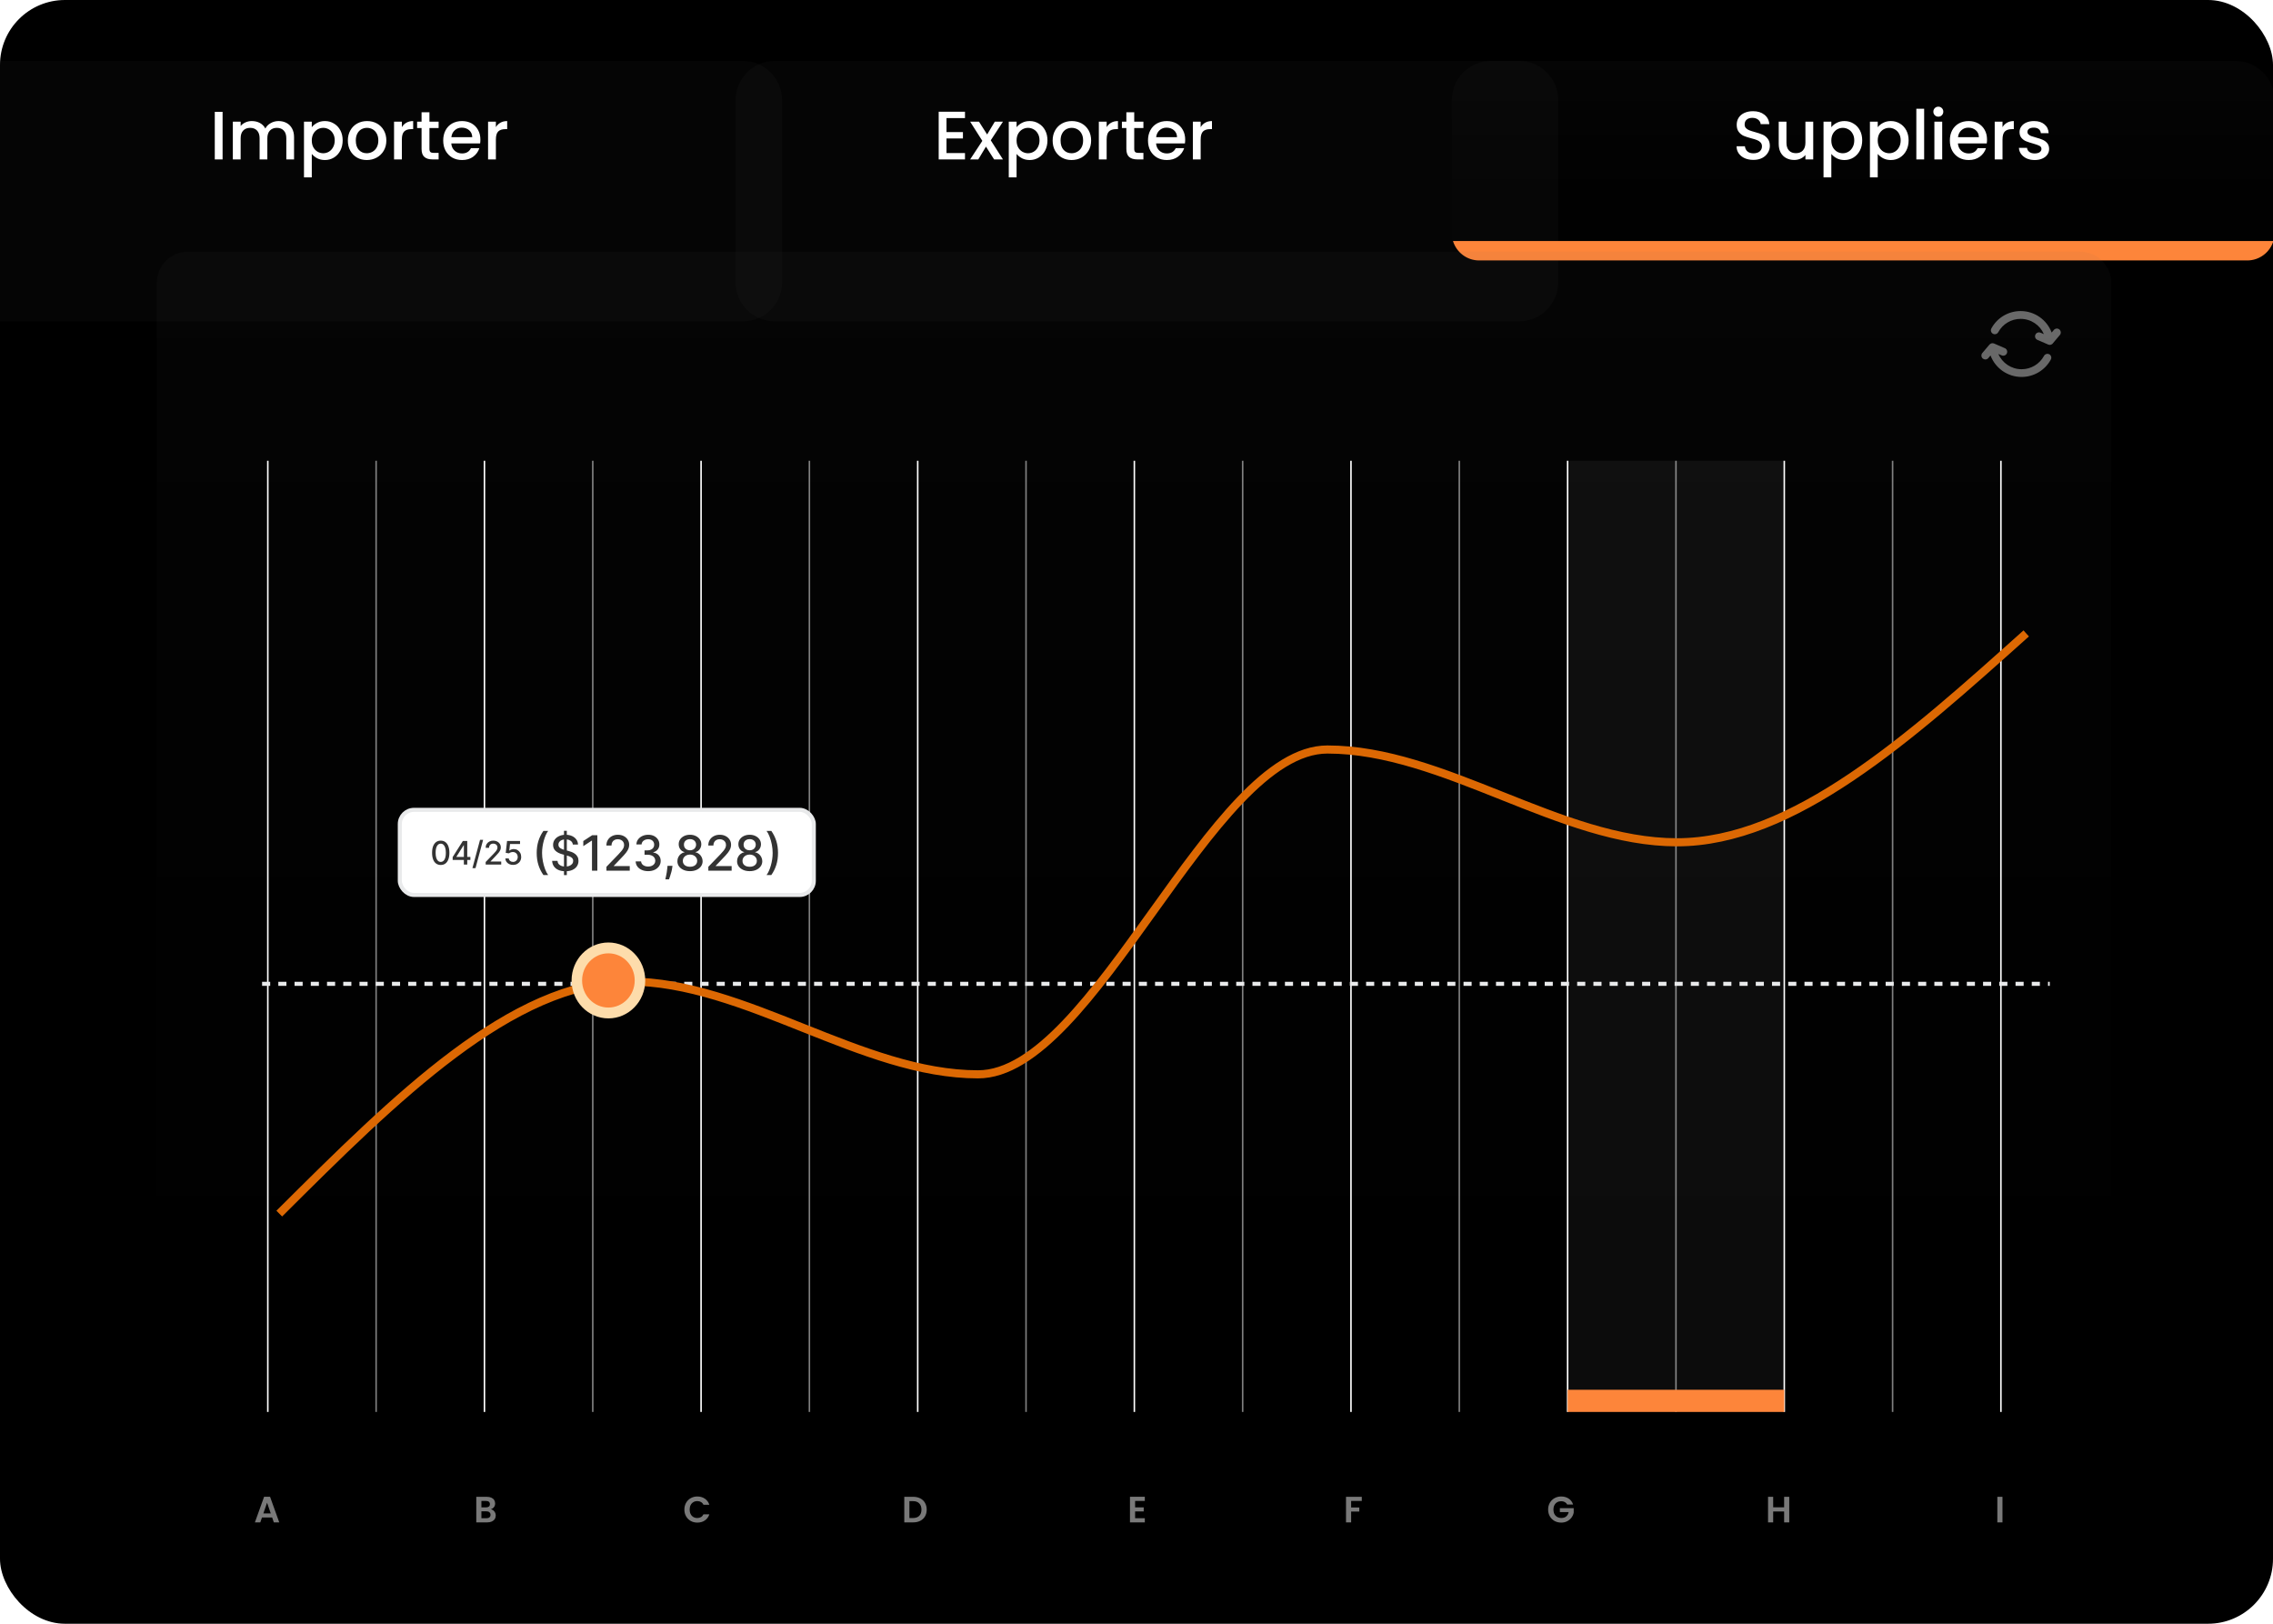 <svg width="560" height="400" viewBox="0 0 560 400" fill="none" xmlns="http://www.w3.org/2000/svg">
<g clip-path="url(#clip0_4600_5483)">
<rect width="560" height="400" rx="16" fill="black"/>
<g style="mix-blend-mode:screen" opacity="0.05" filter="url(#filter0_d_4600_5483)">
<path d="M374.25 0H190.89C185.555 0 181.23 4.325 181.23 9.66V54.5C181.23 59.835 185.555 64.16 190.89 64.16H374.25C379.586 64.16 383.91 59.835 383.91 54.5V9.66C383.91 4.325 379.586 0 374.25 0Z" fill="#666666"/>
</g>
<path d="M233.189 29.097V32.539H237.238V34.108H233.189V37.701H237.744V39.27H231.266V27.529H237.744V29.097H233.189ZM244.094 34.563L247.097 39.27H244.921L242.914 36.115L241.024 39.27H239.017L242.019 34.698L239.017 29.975H241.193L243.2 33.129L245.09 29.975H247.097L244.094 34.563ZM250.455 31.341C250.781 30.914 251.225 30.554 251.788 30.261C252.35 29.969 252.985 29.823 253.694 29.823C254.504 29.823 255.24 30.025 255.904 30.43C256.579 30.824 257.107 31.381 257.49 32.1C257.872 32.82 258.063 33.647 258.063 34.58C258.063 35.514 257.872 36.352 257.49 37.094C257.107 37.825 256.579 38.398 255.904 38.815C255.24 39.219 254.504 39.422 253.694 39.422C252.985 39.422 252.355 39.281 251.804 39C251.253 38.708 250.803 38.348 250.455 37.92V43.69H248.532V29.975H250.455V31.341ZM256.106 34.58C256.106 33.939 255.971 33.388 255.701 32.927C255.443 32.455 255.094 32.1 254.655 31.864C254.228 31.617 253.767 31.493 253.272 31.493C252.788 31.493 252.327 31.617 251.889 31.864C251.461 32.111 251.113 32.471 250.843 32.944C250.584 33.416 250.455 33.973 250.455 34.614C250.455 35.255 250.584 35.817 250.843 36.301C251.113 36.773 251.461 37.133 251.889 37.381C252.327 37.628 252.788 37.752 253.272 37.752C253.767 37.752 254.228 37.628 254.655 37.381C255.094 37.122 255.443 36.751 255.701 36.267C255.971 35.784 256.106 35.221 256.106 34.58ZM263.997 39.422C263.12 39.422 262.327 39.225 261.618 38.831C260.91 38.426 260.353 37.864 259.948 37.144C259.543 36.413 259.341 35.57 259.341 34.614C259.341 33.669 259.549 32.831 259.965 32.1C260.381 31.369 260.949 30.807 261.669 30.413C262.389 30.02 263.193 29.823 264.081 29.823C264.97 29.823 265.774 30.02 266.494 30.413C267.213 30.807 267.781 31.369 268.198 32.1C268.614 32.831 268.822 33.669 268.822 34.614C268.822 35.559 268.608 36.397 268.181 37.127C267.753 37.859 267.168 38.426 266.426 38.831C265.695 39.225 264.885 39.422 263.997 39.422ZM263.997 37.752C264.492 37.752 264.953 37.634 265.38 37.397C265.819 37.161 266.173 36.807 266.443 36.335C266.713 35.862 266.848 35.289 266.848 34.614C266.848 33.939 266.719 33.371 266.46 32.91C266.201 32.438 265.858 32.083 265.431 31.847C265.004 31.611 264.542 31.493 264.048 31.493C263.553 31.493 263.092 31.611 262.664 31.847C262.248 32.083 261.916 32.438 261.669 32.91C261.421 33.371 261.298 33.939 261.298 34.614C261.298 35.615 261.551 36.391 262.057 36.942C262.574 37.482 263.221 37.752 263.997 37.752ZM272.646 31.324C272.927 30.852 273.298 30.486 273.76 30.228C274.232 29.958 274.789 29.823 275.43 29.823V31.814H274.94C274.187 31.814 273.613 32.005 273.22 32.387C272.837 32.769 272.646 33.433 272.646 34.378V39.27H270.723V29.975H272.646V31.324ZM279.441 31.544V36.689C279.441 37.038 279.52 37.291 279.677 37.448C279.846 37.594 280.127 37.667 280.521 37.667H281.702V39.27H280.183C279.317 39.27 278.654 39.068 278.193 38.663C277.732 38.258 277.501 37.6 277.501 36.689V31.544H276.405V29.975H277.501V27.663H279.441V29.975H281.702V31.544H279.441ZM291.994 34.395C291.994 34.743 291.971 35.058 291.926 35.339H284.824C284.88 36.082 285.156 36.678 285.65 37.127C286.145 37.577 286.753 37.802 287.472 37.802C288.507 37.802 289.238 37.369 289.666 36.503H291.741C291.459 37.358 290.948 38.061 290.205 38.612C289.474 39.152 288.563 39.422 287.472 39.422C286.584 39.422 285.785 39.225 285.077 38.831C284.38 38.426 283.829 37.864 283.424 37.144C283.03 36.413 282.833 35.57 282.833 34.614C282.833 33.658 283.024 32.82 283.407 32.1C283.8 31.369 284.346 30.807 285.043 30.413C285.752 30.02 286.561 29.823 287.472 29.823C288.35 29.823 289.131 30.014 289.817 30.396C290.503 30.779 291.038 31.319 291.42 32.016C291.802 32.702 291.994 33.495 291.994 34.395ZM289.986 33.787C289.975 33.079 289.722 32.511 289.227 32.083C288.732 31.656 288.119 31.442 287.388 31.442C286.725 31.442 286.157 31.656 285.684 32.083C285.212 32.499 284.931 33.068 284.841 33.787H289.986ZM295.809 31.324C296.091 30.852 296.462 30.486 296.923 30.228C297.395 29.958 297.952 29.823 298.593 29.823V31.814H298.104C297.35 31.814 296.777 32.005 296.383 32.387C296.001 32.769 295.809 33.433 295.809 34.378V39.27H293.886V29.975H295.809V31.324Z" fill="white"/>
<g style="mix-blend-mode:screen" opacity="0.05" filter="url(#filter1_d_4600_5483)">
<path d="M183.02 0H-0.34C-5.675 0 -10 4.325 -10 9.66V54.5C-10 59.835 -5.675 64.16 -0.34 64.16H183.02C188.355 64.16 192.68 59.835 192.68 54.5V9.66C192.68 4.325 188.355 0 183.02 0Z" fill="#666666"/>
</g>
<path d="M54.839 27.545V39.27H52.916V27.545H54.839ZM68.616 29.823C69.347 29.823 69.999 29.975 70.573 30.278C71.158 30.582 71.613 31.032 71.939 31.628C72.277 32.224 72.446 32.944 72.446 33.787V39.27H70.539V34.074C70.539 33.242 70.331 32.606 69.915 32.168C69.499 31.718 68.931 31.493 68.211 31.493C67.491 31.493 66.918 31.718 66.49 32.168C66.074 32.606 65.866 33.242 65.866 34.074V39.27H63.96V34.074C63.96 33.242 63.752 32.606 63.336 32.168C62.92 31.718 62.352 31.493 61.632 31.493C60.912 31.493 60.339 31.718 59.911 32.168C59.495 32.606 59.287 33.242 59.287 34.074V39.27H57.364V29.975H59.287V31.038C59.602 30.655 60.001 30.357 60.485 30.143C60.968 29.93 61.486 29.823 62.037 29.823C62.779 29.823 63.443 29.98 64.027 30.295C64.612 30.61 65.062 31.066 65.377 31.662C65.658 31.099 66.097 30.655 66.693 30.329C67.289 29.991 67.93 29.823 68.616 29.823ZM76.816 31.341C77.142 30.914 77.586 30.554 78.149 30.261C78.711 29.969 79.347 29.823 80.055 29.823C80.865 29.823 81.601 30.025 82.265 30.43C82.94 30.824 83.468 31.381 83.851 32.1C84.233 32.82 84.424 33.647 84.424 34.58C84.424 35.514 84.233 36.352 83.851 37.094C83.468 37.825 82.94 38.398 82.265 38.815C81.601 39.219 80.865 39.422 80.055 39.422C79.347 39.422 78.717 39.281 78.166 39C77.615 38.708 77.165 38.348 76.816 37.92V43.69H74.893V29.975H76.816V31.341ZM82.467 34.58C82.467 33.939 82.332 33.388 82.062 32.927C81.804 32.455 81.455 32.1 81.017 31.864C80.589 31.617 80.128 31.493 79.633 31.493C79.15 31.493 78.689 31.617 78.25 31.864C77.823 32.111 77.474 32.471 77.204 32.944C76.945 33.416 76.816 33.973 76.816 34.614C76.816 35.255 76.945 35.817 77.204 36.301C77.474 36.773 77.823 37.133 78.25 37.381C78.689 37.628 79.15 37.752 79.633 37.752C80.128 37.752 80.589 37.628 81.017 37.381C81.455 37.122 81.804 36.751 82.062 36.267C82.332 35.784 82.467 35.221 82.467 34.58ZM90.358 39.422C89.481 39.422 88.688 39.225 87.979 38.831C87.271 38.426 86.714 37.864 86.309 37.144C85.904 36.413 85.702 35.57 85.702 34.614C85.702 33.669 85.91 32.831 86.326 32.1C86.742 31.369 87.31 30.807 88.03 30.413C88.75 30.02 89.554 29.823 90.442 29.823C91.331 29.823 92.135 30.02 92.855 30.413C93.575 30.807 94.143 31.369 94.559 32.1C94.975 32.831 95.183 33.669 95.183 34.614C95.183 35.559 94.969 36.397 94.542 37.127C94.115 37.859 93.53 38.426 92.787 38.831C92.056 39.225 91.247 39.422 90.358 39.422ZM90.358 37.752C90.853 37.752 91.314 37.634 91.741 37.397C92.18 37.161 92.534 36.807 92.804 36.335C93.074 35.862 93.209 35.289 93.209 34.614C93.209 33.939 93.08 33.371 92.821 32.91C92.562 32.438 92.219 32.083 91.792 31.847C91.365 31.611 90.903 31.493 90.409 31.493C89.914 31.493 89.453 31.611 89.025 31.847C88.609 32.083 88.277 32.438 88.03 32.91C87.783 33.371 87.659 33.939 87.659 34.614C87.659 35.615 87.912 36.391 88.418 36.942C88.935 37.482 89.582 37.752 90.358 37.752ZM99.007 31.324C99.288 30.852 99.66 30.486 100.121 30.228C100.593 29.958 101.15 29.823 101.791 29.823V31.814H101.302C100.548 31.814 99.975 32.005 99.581 32.387C99.198 32.769 99.007 33.433 99.007 34.378V39.27H97.084V29.975H99.007V31.324ZM105.802 31.544V36.689C105.802 37.038 105.881 37.291 106.038 37.448C106.207 37.594 106.488 37.667 106.882 37.667H108.063V39.27H106.545C105.679 39.27 105.015 39.068 104.554 38.663C104.093 38.258 103.862 37.6 103.862 36.689V31.544H102.766V29.975H103.862V27.663H105.802V29.975H108.063V31.544H105.802ZM118.355 34.395C118.355 34.743 118.332 35.058 118.287 35.339H111.185C111.241 36.082 111.517 36.678 112.012 37.127C112.507 37.577 113.114 37.802 113.834 37.802C114.868 37.802 115.599 37.369 116.027 36.503H118.102C117.821 37.358 117.309 38.061 116.567 38.612C115.836 39.152 114.925 39.422 113.834 39.422C112.945 39.422 112.147 39.225 111.438 38.831C110.741 38.426 110.19 37.864 109.785 37.144C109.391 36.413 109.194 35.57 109.194 34.614C109.194 33.658 109.386 32.82 109.768 32.1C110.162 31.369 110.707 30.807 111.404 30.413C112.113 30.02 112.923 29.823 113.834 29.823C114.711 29.823 115.492 30.014 116.179 30.396C116.865 30.779 117.399 31.319 117.781 32.016C118.164 32.702 118.355 33.495 118.355 34.395ZM116.347 33.787C116.336 33.079 116.083 32.511 115.588 32.083C115.093 31.656 114.48 31.442 113.749 31.442C113.086 31.442 112.518 31.656 112.045 32.083C111.573 32.499 111.292 33.068 111.202 33.787H116.347ZM122.171 31.324C122.452 30.852 122.823 30.486 123.284 30.228C123.756 29.958 124.313 29.823 124.954 29.823V31.814H124.465C123.711 31.814 123.138 32.005 122.744 32.387C122.362 32.769 122.171 33.433 122.171 34.378V39.27H120.247V29.975H122.171V31.324Z" fill="white"/>
<g style="mix-blend-mode:screen" opacity="0.05" filter="url(#filter2_d_4600_5483)">
<path d="M550.71 0H367.35C362.015 0 357.69 4.325 357.69 9.66V54.5C357.69 59.835 362.015 64.16 367.35 64.16H550.71C556.046 64.16 560.37 59.835 560.37 54.5V9.66C560.37 4.325 556.046 0 550.71 0Z" fill="url(#paint0_linear_4600_5483)" style="mix-blend-mode:screen"/>
</g>
<path d="M431.989 39.388C431.202 39.388 430.493 39.253 429.863 38.983C429.233 38.702 428.739 38.308 428.379 37.802C428.019 37.296 427.839 36.706 427.839 36.031H429.897C429.942 36.537 430.139 36.953 430.487 37.279C430.847 37.605 431.348 37.769 431.989 37.769C432.652 37.769 433.17 37.611 433.541 37.296C433.912 36.97 434.098 36.554 434.098 36.048C434.098 35.654 433.979 35.334 433.743 35.086C433.518 34.839 433.232 34.648 432.883 34.513C432.546 34.378 432.073 34.231 431.466 34.074C430.701 33.872 430.077 33.669 429.593 33.467C429.121 33.253 428.716 32.927 428.379 32.488C428.041 32.05 427.873 31.465 427.873 30.734C427.873 30.059 428.041 29.468 428.379 28.962C428.716 28.456 429.188 28.068 429.796 27.798C430.403 27.529 431.106 27.393 431.904 27.393C433.04 27.393 433.968 27.68 434.688 28.254C435.419 28.816 435.824 29.592 435.903 30.582H433.777C433.743 30.155 433.541 29.789 433.17 29.485C432.799 29.182 432.309 29.03 431.702 29.03C431.151 29.03 430.701 29.171 430.352 29.452C430.004 29.733 429.829 30.138 429.829 30.666C429.829 31.026 429.936 31.324 430.15 31.56C430.375 31.785 430.656 31.965 430.994 32.1C431.331 32.235 431.792 32.381 432.377 32.539C433.153 32.753 433.783 32.966 434.266 33.18C434.761 33.394 435.177 33.725 435.515 34.175C435.863 34.614 436.038 35.204 436.038 35.947C436.038 36.543 435.875 37.105 435.548 37.634C435.233 38.162 434.767 38.59 434.148 38.916C433.541 39.231 432.821 39.388 431.989 39.388ZM446.725 29.975V39.27H444.802V38.173C444.498 38.556 444.099 38.859 443.604 39.084C443.12 39.298 442.603 39.405 442.052 39.405C441.321 39.405 440.663 39.253 440.078 38.95C439.505 38.646 439.049 38.196 438.712 37.6C438.386 37.004 438.223 36.284 438.223 35.441V29.975H440.129V35.154C440.129 35.986 440.337 36.627 440.753 37.077C441.169 37.516 441.737 37.735 442.457 37.735C443.177 37.735 443.745 37.516 444.161 37.077C444.588 36.627 444.802 35.986 444.802 35.154V29.975H446.725ZM451.186 31.341C451.512 30.914 451.956 30.554 452.518 30.261C453.081 29.969 453.716 29.823 454.425 29.823C455.235 29.823 455.971 30.025 456.635 30.43C457.31 30.824 457.838 31.381 458.22 32.1C458.603 32.82 458.794 33.647 458.794 34.58C458.794 35.514 458.603 36.352 458.22 37.094C457.838 37.825 457.31 38.398 456.635 38.815C455.971 39.219 455.235 39.422 454.425 39.422C453.716 39.422 453.086 39.281 452.535 39C451.984 38.708 451.534 38.348 451.186 37.92V43.69H449.263V29.975H451.186V31.341ZM456.837 34.58C456.837 33.939 456.702 33.388 456.432 32.927C456.174 32.455 455.825 32.1 455.386 31.864C454.959 31.617 454.498 31.493 454.003 31.493C453.519 31.493 453.058 31.617 452.62 31.864C452.192 32.111 451.844 32.471 451.574 32.944C451.315 33.416 451.186 33.973 451.186 34.614C451.186 35.255 451.315 35.817 451.574 36.301C451.844 36.773 452.192 37.133 452.62 37.381C453.058 37.628 453.519 37.752 454.003 37.752C454.498 37.752 454.959 37.628 455.386 37.381C455.825 37.122 456.174 36.751 456.432 36.267C456.702 35.784 456.837 35.221 456.837 34.58ZM462.619 31.341C462.945 30.914 463.389 30.554 463.952 30.261C464.514 29.969 465.15 29.823 465.858 29.823C466.668 29.823 467.405 30.025 468.068 30.43C468.743 30.824 469.271 31.381 469.654 32.1C470.036 32.82 470.227 33.647 470.227 34.58C470.227 35.514 470.036 36.352 469.654 37.094C469.271 37.825 468.743 38.398 468.068 38.815C467.405 39.219 466.668 39.422 465.858 39.422C465.15 39.422 464.52 39.281 463.969 39C463.418 38.708 462.968 38.348 462.619 37.92V43.69H460.696V29.975H462.619V31.341ZM468.271 34.58C468.271 33.939 468.136 33.388 467.866 32.927C467.607 32.455 467.258 32.1 466.82 31.864C466.392 31.617 465.931 31.493 465.436 31.493C464.953 31.493 464.492 31.617 464.053 31.864C463.626 32.111 463.277 32.471 463.007 32.944C462.748 33.416 462.619 33.973 462.619 34.614C462.619 35.255 462.748 35.817 463.007 36.301C463.277 36.773 463.626 37.133 464.053 37.381C464.492 37.628 464.953 37.752 465.436 37.752C465.931 37.752 466.392 37.628 466.82 37.381C467.258 37.122 467.607 36.751 467.866 36.267C468.136 35.784 468.271 35.221 468.271 34.58ZM474.052 26.786V39.27H472.129V26.786H474.052ZM477.556 28.743C477.207 28.743 476.915 28.625 476.679 28.389C476.442 28.153 476.324 27.86 476.324 27.512C476.324 27.163 476.442 26.871 476.679 26.634C476.915 26.398 477.207 26.28 477.556 26.28C477.893 26.28 478.18 26.398 478.416 26.634C478.652 26.871 478.771 27.163 478.771 27.512C478.771 27.86 478.652 28.153 478.416 28.389C478.18 28.625 477.893 28.743 477.556 28.743ZM478.501 29.975V39.27H476.577V29.975H478.501ZM489.545 34.395C489.545 34.743 489.522 35.058 489.477 35.339H482.375C482.431 36.082 482.707 36.678 483.202 37.127C483.697 37.577 484.304 37.802 485.024 37.802C486.058 37.802 486.789 37.369 487.217 36.503H489.292C489.011 37.358 488.499 38.061 487.757 38.612C487.026 39.152 486.115 39.422 485.024 39.422C484.135 39.422 483.337 39.225 482.628 38.831C481.931 38.426 481.38 37.864 480.975 37.144C480.581 36.413 480.385 35.57 480.385 34.614C480.385 33.658 480.576 32.82 480.958 32.1C481.352 31.369 481.897 30.807 482.594 30.413C483.303 30.02 484.113 29.823 485.024 29.823C485.901 29.823 486.683 30.014 487.369 30.396C488.055 30.779 488.589 31.319 488.971 32.016C489.354 32.702 489.545 33.495 489.545 34.395ZM487.537 33.787C487.526 33.079 487.273 32.511 486.778 32.083C486.283 31.656 485.67 31.442 484.939 31.442C484.276 31.442 483.708 31.656 483.236 32.083C482.763 32.499 482.482 33.068 482.392 33.787H487.537ZM493.361 31.324C493.642 30.852 494.013 30.486 494.474 30.228C494.946 29.958 495.503 29.823 496.144 29.823V31.814H495.655C494.902 31.814 494.328 32.005 493.934 32.387C493.552 32.769 493.361 33.433 493.361 34.378V39.27H491.438V29.975H493.361V31.324ZM501.286 39.422C500.555 39.422 499.897 39.292 499.312 39.034C498.739 38.764 498.283 38.404 497.946 37.954C497.608 37.493 497.428 36.981 497.406 36.419H499.397C499.43 36.813 499.616 37.144 499.953 37.414C500.302 37.673 500.735 37.802 501.252 37.802C501.792 37.802 502.208 37.701 502.501 37.499C502.804 37.285 502.956 37.015 502.956 36.689C502.956 36.34 502.787 36.082 502.45 35.913C502.124 35.744 501.601 35.559 500.881 35.356C500.184 35.165 499.616 34.979 499.177 34.8C498.739 34.62 498.356 34.344 498.03 33.973C497.715 33.602 497.558 33.112 497.558 32.505C497.558 32.01 497.704 31.56 497.996 31.155C498.289 30.739 498.705 30.413 499.245 30.177C499.796 29.941 500.426 29.823 501.134 29.823C502.191 29.823 503.041 30.093 503.682 30.633C504.334 31.161 504.683 31.887 504.728 32.809H502.804C502.771 32.393 502.602 32.061 502.298 31.814C501.995 31.566 501.584 31.442 501.067 31.442C500.561 31.442 500.173 31.538 499.903 31.729C499.633 31.92 499.498 32.173 499.498 32.488C499.498 32.736 499.588 32.944 499.768 33.112C499.948 33.281 500.167 33.416 500.426 33.517C500.684 33.607 501.067 33.725 501.573 33.872C502.248 34.052 502.799 34.237 503.226 34.428C503.665 34.608 504.041 34.878 504.356 35.238C504.671 35.598 504.834 36.076 504.846 36.672C504.846 37.201 504.699 37.673 504.407 38.089C504.115 38.505 503.698 38.831 503.159 39.068C502.63 39.304 502.006 39.422 501.286 39.422Z" fill="white"/>
<path d="M560.101 59.37C559.261 62.14 556.691 64.16 553.651 64.16H364.421C361.381 64.16 358.811 62.14 357.971 59.37H560.101Z" fill="#FD853A"/>
<g opacity="0.5">
<path d="M67.05 373.831H64.541L64.126 375.031H62.8L65.065 368.724H66.536L68.8 375.031H67.465L67.05 373.831ZM66.707 372.82L65.796 370.185L64.884 372.82H66.707Z" fill="white"/>
<path d="M120.916 371.8C121.27 371.867 121.562 372.044 121.791 372.333C122.019 372.622 122.134 372.952 122.134 373.325C122.134 373.662 122.049 373.96 121.881 374.219C121.719 374.471 121.481 374.67 121.168 374.814C120.855 374.959 120.485 375.031 120.058 375.031H117.342V368.733H119.941C120.368 368.733 120.735 368.802 121.042 368.94C121.355 369.078 121.589 369.271 121.746 369.518C121.908 369.764 121.989 370.044 121.989 370.357C121.989 370.724 121.89 371.03 121.692 371.277C121.499 371.524 121.24 371.698 120.916 371.8ZM118.606 371.331H119.761C120.061 371.331 120.293 371.265 120.455 371.133C120.618 370.994 120.699 370.799 120.699 370.546C120.699 370.294 120.618 370.098 120.455 369.96C120.293 369.821 120.061 369.752 119.761 369.752H118.606V371.331ZM119.878 374.002C120.185 374.002 120.422 373.93 120.591 373.786C120.765 373.641 120.852 373.437 120.852 373.172C120.852 372.901 120.762 372.691 120.582 372.54C120.401 372.384 120.158 372.306 119.851 372.306H118.606V374.002H119.878Z" fill="white"/>
<path d="M168.612 371.873C168.612 371.253 168.75 370.7 169.027 370.212C169.31 369.719 169.691 369.337 170.173 369.066C170.66 368.79 171.204 368.651 171.806 368.651C172.51 368.651 173.126 368.832 173.656 369.193C174.185 369.554 174.555 370.053 174.766 370.691H173.313C173.168 370.39 172.964 370.164 172.699 370.014C172.441 369.863 172.14 369.788 171.797 369.788C171.43 369.788 171.102 369.875 170.813 370.05C170.531 370.218 170.308 370.459 170.146 370.772C169.989 371.085 169.911 371.452 169.911 371.873C169.911 372.288 169.989 372.655 170.146 372.973C170.308 373.286 170.531 373.53 170.813 373.704C171.102 373.873 171.43 373.957 171.797 373.957C172.14 373.957 172.441 373.882 172.699 373.731C172.964 373.575 173.168 373.346 173.313 373.046H174.766C174.555 373.689 174.185 374.192 173.656 374.553C173.132 374.907 172.516 375.085 171.806 375.085C171.204 375.085 170.66 374.95 170.173 374.679C169.691 374.402 169.31 374.02 169.027 373.533C168.75 373.046 168.612 372.492 168.612 371.873Z" fill="white"/>
<path d="M224.989 368.733C225.651 368.733 226.232 368.862 226.731 369.121C227.236 369.379 227.624 369.749 227.895 370.23C228.172 370.706 228.31 371.259 228.31 371.891C228.31 372.522 228.172 373.076 227.895 373.551C227.624 374.02 227.236 374.384 226.731 374.643C226.232 374.901 225.651 375.031 224.989 375.031H222.788V368.733H224.989ZM224.944 373.957C225.606 373.957 226.117 373.777 226.478 373.416C226.839 373.055 227.02 372.546 227.02 371.891C227.02 371.235 226.839 370.724 226.478 370.357C226.117 369.984 225.606 369.797 224.944 369.797H224.051V373.957H224.944Z" fill="white"/>
<path d="M279.656 369.752V371.331H281.777V372.333H279.656V374.002H282.048V375.031H278.393V368.724H282.048V369.752H279.656Z" fill="white"/>
<path d="M335.505 368.733V369.752H332.879V371.367H334.891V372.369H332.879V375.031H331.616V368.733H335.505Z" fill="white"/>
<path d="M386.109 370.627C385.965 370.363 385.767 370.161 385.514 370.023C385.261 369.884 384.967 369.815 384.63 369.815C384.257 369.815 383.926 369.9 383.637 370.068C383.348 370.236 383.123 370.477 382.96 370.79C382.798 371.103 382.717 371.464 382.717 371.873C382.717 372.294 382.798 372.661 382.96 372.973C383.129 373.286 383.36 373.527 383.655 373.695C383.95 373.864 384.293 373.948 384.684 373.948C385.165 373.948 385.559 373.822 385.866 373.569C386.173 373.31 386.374 372.952 386.47 372.495H384.305V371.53H387.716V372.631C387.631 373.07 387.451 373.476 387.174 373.849C386.898 374.222 386.54 374.522 386.1 374.751C385.667 374.974 385.18 375.085 384.639 375.085C384.031 375.085 383.481 374.95 382.987 374.679C382.5 374.402 382.115 374.02 381.832 373.533C381.556 373.046 381.417 372.492 381.417 371.873C381.417 371.253 381.556 370.7 381.832 370.212C382.115 369.719 382.5 369.337 382.987 369.066C383.481 368.79 384.028 368.651 384.63 368.651C385.339 368.651 385.956 368.826 386.479 369.175C387.003 369.518 387.364 370.002 387.562 370.627H386.109Z" fill="white"/>
<path d="M440.818 368.733V375.031H439.555V372.351H436.857V375.031H435.593V368.733H436.857V371.322H439.555V368.733H440.818Z" fill="white"/>
<path d="M493.35 368.733V375.031H492.086V368.733H493.35Z" fill="white"/>
</g>
<path style="mix-blend-mode:screen" opacity="0.05" d="M520.15 69.67V381.762C520.15 386.003 516.714 389.431 512.481 389.431H46.302C42.068 389.431 38.632 386.003 38.632 381.762V69.67C38.632 65.436 42.068 62 46.302 62H512.481C516.714 62 520.15 65.436 520.15 69.67Z" fill="url(#paint1_linear_4600_5483)"/>
<path d="M65.98 347.834V113.515" stroke="url(#paint2_linear_4600_5483)" stroke-width="0.376" stroke-miterlimit="10"/>
<path opacity="0.5" d="M92.666 347.834V113.515" stroke="url(#paint3_linear_4600_5483)" stroke-width="0.376" stroke-miterlimit="10"/>
<path opacity="0.5" d="M146.038 347.834V113.515" stroke="url(#paint4_linear_4600_5483)" stroke-width="0.376" stroke-miterlimit="10"/>
<path opacity="0.5" d="M199.411 347.834V113.515" stroke="url(#paint5_linear_4600_5483)" stroke-width="0.376" stroke-miterlimit="10"/>
<path opacity="0.5" d="M252.783 347.834V113.515" stroke="url(#paint6_linear_4600_5483)" stroke-width="0.376" stroke-miterlimit="10"/>
<path opacity="0.5" d="M306.156 347.834V113.515" stroke="url(#paint7_linear_4600_5483)" stroke-width="0.376" stroke-miterlimit="10"/>
<path opacity="0.5" d="M359.528 347.834V113.515" stroke="url(#paint8_linear_4600_5483)" stroke-width="0.376" stroke-miterlimit="10"/>
<path opacity="0.5" d="M412.909 347.834V113.515" stroke="url(#paint9_linear_4600_5483)" stroke-width="0.376" stroke-miterlimit="10"/>
<path opacity="0.5" d="M466.281 347.834V113.515" stroke="url(#paint10_linear_4600_5483)" stroke-width="0.376" stroke-miterlimit="10"/>
<path d="M119.353 347.834V113.515" stroke="url(#paint11_linear_4600_5483)" stroke-width="0.376" stroke-miterlimit="10"/>
<path d="M172.725 347.834V113.515" stroke="url(#paint12_linear_4600_5483)" stroke-width="0.376" stroke-miterlimit="10"/>
<path d="M226.098 347.834V113.515" stroke="url(#paint13_linear_4600_5483)" stroke-width="0.376" stroke-miterlimit="10"/>
<path d="M279.47 347.834V113.515" stroke="url(#paint14_linear_4600_5483)" stroke-width="0.376" stroke-miterlimit="10"/>
<path d="M332.843 347.834V113.515" stroke="url(#paint15_linear_4600_5483)" stroke-width="0.376" stroke-miterlimit="10"/>
<path d="M386.215 347.834V113.515" stroke="url(#paint16_linear_4600_5483)" stroke-width="0.376" stroke-miterlimit="10"/>
<path d="M439.596 347.834V113.515" stroke="url(#paint17_linear_4600_5483)" stroke-width="0.376" stroke-miterlimit="10"/>
<path d="M492.968 347.834V113.515" stroke="url(#paint18_linear_4600_5483)" stroke-width="0.376" stroke-miterlimit="10"/>
<path opacity="0.05" d="M439.587 113.515H386.215V347.834H439.587V113.515Z" fill="white"/>
<g clip-path="url(#clip1_4600_5483)">
<line x1="56.567" y1="242.361" x2="505.048" y2="242.361" stroke="#E9EAEB" stroke-dasharray="2 2"/>
<path d="M68.801 298.964C97.494 270.4 126.188 241.8 154.881 241.8C183.573 241.8 212.267 264.658 240.96 264.658C269.653 264.658 298.347 184.636 327.04 184.636C355.733 184.636 384.427 207.495 413.12 207.495C441.813 207.495 470.507 181.748 499.2 156.037" stroke="#DC6803" stroke-width="2"/>
<ellipse cx="149.894" cy="241.526" rx="9.073" ry="9.35" fill="#FDDCAB"/>
<ellipse cx="149.893" cy="241.526" rx="6.481" ry="6.679" fill="#FD853A"/>
<rect x="98.5" y="199.5" width="102" height="20.97" rx="3.5" fill="white"/>
<rect x="98.5" y="199.5" width="102" height="20.97" rx="3.5" stroke="#E9EAEB"/>
<path d="M108.585 213.081C108.136 213.08 107.753 212.961 107.435 212.726C107.116 212.491 106.873 212.15 106.705 211.701C106.536 211.252 106.452 210.711 106.452 210.079C106.452 209.448 106.536 208.909 106.705 208.462C106.875 208.015 107.119 207.674 107.438 207.439C107.758 207.205 108.14 207.087 108.585 207.087C109.03 207.087 109.412 207.206 109.73 207.442C110.048 207.677 110.292 208.018 110.46 208.465C110.631 208.91 110.716 209.448 110.716 210.079C110.716 210.713 110.632 211.255 110.463 211.704C110.295 212.151 110.051 212.492 109.733 212.729C109.415 212.964 109.032 213.081 108.585 213.081ZM108.585 212.323C108.979 212.323 109.287 212.131 109.509 211.746C109.732 211.362 109.844 210.806 109.844 210.079C109.844 209.596 109.793 209.188 109.69 208.854C109.59 208.519 109.445 208.265 109.256 208.093C109.068 207.919 108.845 207.831 108.585 207.831C108.193 207.831 107.885 208.025 107.662 208.411C107.438 208.797 107.326 209.353 107.324 210.079C107.324 210.563 107.374 210.973 107.474 211.309C107.577 211.642 107.722 211.895 107.909 212.067C108.097 212.238 108.322 212.323 108.585 212.323ZM111.522 211.848V211.138L114.036 207.167H114.595V208.212H114.24L112.442 211.059V211.104H115.888V211.848H111.522ZM114.28 212.985V211.633L114.286 211.309V207.167H115.118V212.985H114.28ZM119.025 206.894L117.15 213.86H116.392L118.267 206.894H119.025ZM119.656 212.985V212.348L121.624 210.309C121.835 210.087 122.008 209.893 122.144 209.726C122.282 209.558 122.386 209.398 122.454 209.246C122.522 209.095 122.556 208.934 122.556 208.763C122.556 208.57 122.511 208.403 122.42 208.263C122.329 208.121 122.205 208.012 122.048 207.937C121.89 207.859 121.713 207.82 121.516 207.82C121.308 207.82 121.126 207.863 120.971 207.948C120.816 208.033 120.696 208.153 120.613 208.309C120.53 208.464 120.488 208.646 120.488 208.854H119.65C119.65 208.5 119.731 208.19 119.894 207.925C120.057 207.66 120.281 207.455 120.565 207.309C120.849 207.161 121.172 207.087 121.533 207.087C121.899 207.087 122.221 207.16 122.499 207.306C122.78 207.45 122.998 207.647 123.156 207.897C123.313 208.145 123.391 208.425 123.391 208.738C123.391 208.954 123.351 209.165 123.269 209.371C123.19 209.578 123.05 209.808 122.852 210.062C122.653 210.313 122.376 210.619 122.022 210.979L120.866 212.189V212.232H123.485V212.985H119.656ZM126.402 213.064C126.046 213.064 125.726 212.996 125.442 212.86C125.16 212.722 124.934 212.532 124.766 212.292C124.597 212.051 124.507 211.777 124.496 211.468H125.348C125.369 211.718 125.48 211.923 125.681 212.084C125.881 212.245 126.122 212.326 126.402 212.326C126.626 212.326 126.824 212.275 126.996 212.172C127.17 212.068 127.307 211.925 127.405 211.743C127.506 211.562 127.556 211.354 127.556 211.121C127.556 210.884 127.505 210.673 127.402 210.488C127.3 210.302 127.159 210.156 126.979 210.05C126.801 209.944 126.596 209.89 126.365 209.888C126.189 209.888 126.012 209.919 125.834 209.979C125.656 210.04 125.512 210.119 125.402 210.218L124.598 210.098L124.925 207.167H128.124V207.92H125.655L125.47 209.547H125.505C125.618 209.438 125.769 209.346 125.956 209.272C126.146 209.198 126.348 209.161 126.564 209.161C126.918 209.161 127.234 209.245 127.51 209.414C127.789 209.582 128.007 209.813 128.167 210.104C128.327 210.394 128.407 210.727 128.405 211.104C128.407 211.481 128.322 211.817 128.149 212.113C127.979 212.408 127.742 212.641 127.439 212.812C127.138 212.98 126.792 213.064 126.402 213.064Z" fill="#333333"/>
<path d="M132.227 210.121C132.227 209.053 132.368 208.07 132.649 207.172C132.93 206.275 133.341 205.447 133.881 204.688H135.048C134.838 204.969 134.642 205.314 134.46 205.723C134.278 206.133 134.119 206.581 133.983 207.07C133.847 207.556 133.74 208.06 133.663 208.583C133.587 209.103 133.548 209.616 133.548 210.121C133.548 210.797 133.615 211.482 133.749 212.175C133.882 212.868 134.063 213.512 134.29 214.106C134.517 214.699 134.77 215.184 135.048 215.559H133.881C133.341 214.8 132.93 213.972 132.649 213.074C132.368 212.177 132.227 211.192 132.227 210.121ZM138.948 215.576V204.667H139.647V215.576H138.948ZM141.134 208.05C141.088 207.647 140.901 207.334 140.571 207.113C140.242 206.888 139.827 206.776 139.327 206.776C138.969 206.776 138.659 206.833 138.398 206.947C138.137 207.057 137.934 207.211 137.789 207.407C137.647 207.6 137.576 207.82 137.576 208.067C137.576 208.275 137.624 208.454 137.721 208.604C137.82 208.755 137.949 208.881 138.108 208.983C138.27 209.083 138.444 209.167 138.628 209.235C138.813 209.3 138.99 209.354 139.161 209.397L140.013 209.618C140.292 209.687 140.577 209.779 140.87 209.895C141.162 210.012 141.434 210.165 141.684 210.356C141.934 210.546 142.135 210.782 142.289 211.063C142.445 211.344 142.523 211.681 142.523 212.073C142.523 212.567 142.395 213.006 142.14 213.39C141.887 213.773 141.519 214.076 141.036 214.297C140.556 214.519 139.975 214.63 139.293 214.63C138.64 214.63 138.074 214.526 137.597 214.319C137.12 214.111 136.746 213.817 136.476 213.437C136.206 213.053 136.057 212.598 136.029 212.073H137.35C137.375 212.388 137.478 212.651 137.657 212.861C137.838 213.069 138.07 213.223 138.351 213.326C138.635 213.425 138.946 213.475 139.284 213.475C139.657 213.475 139.988 213.417 140.277 213.3C140.57 213.181 140.8 213.016 140.968 212.806C141.135 212.593 141.219 212.344 141.219 212.06C141.219 211.802 141.145 211.59 140.998 211.425C140.853 211.26 140.655 211.124 140.405 211.016C140.158 210.908 139.878 210.813 139.566 210.731L138.534 210.449C137.836 210.259 137.282 209.979 136.873 209.61C136.466 209.241 136.263 208.752 136.263 208.144C136.263 207.641 136.4 207.202 136.672 206.827C136.945 206.452 137.314 206.161 137.78 205.954C138.246 205.743 138.772 205.638 139.357 205.638C139.948 205.638 140.469 205.742 140.921 205.949C141.375 206.157 141.733 206.442 141.995 206.806C142.256 207.167 142.392 207.581 142.404 208.05H141.134ZM147.168 205.758V214.485H145.847V207.079H145.796L143.708 208.442V207.181L145.886 205.758H147.168ZM149.409 214.485V213.53L152.362 210.471C152.678 210.138 152.938 209.847 153.142 209.597C153.35 209.344 153.504 209.104 153.607 208.877C153.709 208.65 153.76 208.408 153.76 208.152C153.76 207.863 153.692 207.613 153.555 207.402C153.419 207.189 153.233 207.026 152.997 206.912C152.761 206.796 152.496 206.738 152.2 206.738C151.888 206.738 151.615 206.802 151.382 206.929C151.149 207.057 150.97 207.238 150.845 207.471C150.72 207.704 150.658 207.976 150.658 208.289H149.401C149.401 207.758 149.523 207.293 149.767 206.895C150.011 206.498 150.347 206.189 150.773 205.971C151.199 205.749 151.683 205.638 152.226 205.638C152.774 205.638 153.257 205.748 153.675 205.966C154.095 206.182 154.423 206.478 154.659 206.853C154.895 207.225 155.013 207.645 155.013 208.114C155.013 208.438 154.952 208.755 154.83 209.064C154.71 209.374 154.502 209.719 154.203 210.1C153.905 210.478 153.49 210.937 152.959 211.476L151.225 213.292V213.356H155.153V214.485H149.409ZM159.687 214.604C159.102 214.604 158.579 214.503 158.119 214.302C157.661 214.1 157.299 213.82 157.032 213.462C156.768 213.101 156.626 212.684 156.606 212.209H157.944C157.961 212.468 158.048 212.692 158.204 212.883C158.363 213.07 158.57 213.215 158.826 213.317C159.082 213.42 159.366 213.471 159.678 213.471C160.022 213.471 160.326 213.411 160.59 213.292C160.857 213.172 161.066 213.006 161.217 212.793C161.367 212.577 161.443 212.329 161.443 212.047C161.443 211.755 161.367 211.498 161.217 211.276C161.069 211.052 160.852 210.875 160.565 210.748C160.281 210.62 159.937 210.556 159.533 210.556H158.796V209.482H159.533C159.857 209.482 160.141 209.424 160.386 209.307C160.633 209.191 160.826 209.029 160.965 208.822C161.105 208.611 161.174 208.366 161.174 208.084C161.174 207.814 161.113 207.58 160.991 207.381C160.872 207.179 160.701 207.022 160.48 206.908C160.261 206.795 160.002 206.738 159.704 206.738C159.42 206.738 159.154 206.79 158.907 206.895C158.663 206.998 158.464 207.145 158.31 207.339C158.157 207.529 158.075 207.758 158.063 208.025H156.789C156.803 207.553 156.943 207.138 157.207 206.78C157.474 206.422 157.826 206.143 158.264 205.941C158.701 205.739 159.187 205.638 159.721 205.638C160.281 205.638 160.764 205.748 161.17 205.966C161.579 206.182 161.894 206.471 162.116 206.831C162.34 207.192 162.451 207.587 162.448 208.016C162.451 208.505 162.315 208.92 162.039 209.26C161.766 209.601 161.403 209.83 160.948 209.947V210.015C161.528 210.103 161.977 210.333 162.295 210.705C162.616 211.077 162.775 211.539 162.772 212.09C162.775 212.57 162.641 213 162.372 213.381C162.105 213.762 161.739 214.062 161.276 214.28C160.813 214.496 160.283 214.604 159.687 214.604ZM165.68 213.292L165.616 213.756C165.573 214.097 165.501 214.452 165.399 214.822C165.299 215.194 165.195 215.539 165.088 215.857C164.982 216.175 164.896 216.428 164.828 216.616H163.924C163.961 216.439 164.012 216.201 164.078 215.9C164.143 215.601 164.207 215.268 164.269 214.898C164.332 214.529 164.379 214.152 164.41 213.769L164.453 213.292H165.68ZM169.998 214.604C169.387 214.604 168.847 214.499 168.379 214.289C167.913 214.079 167.548 213.789 167.284 213.42C167.019 213.05 166.889 212.63 166.892 212.158C166.889 211.789 166.964 211.449 167.117 211.14C167.274 210.827 167.485 210.567 167.752 210.36C168.019 210.15 168.318 210.016 168.647 209.959V209.908C168.213 209.803 167.865 209.57 167.603 209.209C167.342 208.848 167.213 208.434 167.215 207.965C167.213 207.519 167.33 207.121 167.569 206.772C167.811 206.42 168.142 206.143 168.562 205.941C168.982 205.739 169.461 205.638 169.998 205.638C170.529 205.638 171.004 205.741 171.421 205.945C171.842 206.147 172.173 206.424 172.414 206.776C172.656 207.125 172.778 207.522 172.781 207.965C172.778 208.434 172.644 208.848 172.38 209.209C172.116 209.57 171.772 209.803 171.349 209.908V209.959C171.676 210.016 171.97 210.15 172.231 210.36C172.495 210.567 172.705 210.827 172.862 211.14C173.021 211.449 173.102 211.789 173.105 212.158C173.102 212.63 172.968 213.05 172.704 213.42C172.44 213.789 172.073 214.079 171.605 214.289C171.139 214.499 170.603 214.604 169.998 214.604ZM169.998 213.526C170.359 213.526 170.671 213.466 170.936 213.347C171.2 213.225 171.404 213.056 171.549 212.84C171.694 212.621 171.768 212.366 171.771 212.073C171.768 211.769 171.688 211.5 171.532 211.268C171.379 211.035 171.17 210.851 170.906 210.718C170.642 210.584 170.339 210.518 169.998 210.518C169.654 210.518 169.349 210.584 169.082 210.718C168.815 210.851 168.605 211.035 168.451 211.268C168.298 211.5 168.222 211.769 168.225 212.073C168.222 212.366 168.292 212.621 168.434 212.84C168.579 213.056 168.785 213.225 169.052 213.347C169.319 213.466 169.634 213.526 169.998 213.526ZM169.998 209.465C170.288 209.465 170.545 209.407 170.769 209.29C170.994 209.174 171.17 209.012 171.298 208.804C171.428 208.597 171.495 208.354 171.498 208.076C171.495 207.803 171.43 207.564 171.302 207.36C171.177 207.155 171.002 206.998 170.778 206.887C170.553 206.773 170.293 206.716 169.998 206.716C169.697 206.716 169.433 206.773 169.205 206.887C168.981 206.998 168.806 207.155 168.681 207.36C168.556 207.564 168.495 207.803 168.498 208.076C168.495 208.354 168.558 208.597 168.686 208.804C168.813 209.012 168.99 209.174 169.214 209.29C169.441 209.407 169.703 209.465 169.998 209.465ZM174.511 214.485V213.53L177.464 210.471C177.78 210.138 178.04 209.847 178.244 209.597C178.452 209.344 178.606 209.104 178.709 208.877C178.811 208.65 178.862 208.408 178.862 208.152C178.862 207.863 178.794 207.613 178.658 207.402C178.521 207.189 178.335 207.026 178.099 206.912C177.863 206.796 177.598 206.738 177.302 206.738C176.99 206.738 176.717 206.802 176.484 206.929C176.251 207.057 176.072 207.238 175.947 207.471C175.822 207.704 175.76 207.976 175.76 208.289H174.503C174.503 207.758 174.625 207.293 174.869 206.895C175.113 206.498 175.449 206.189 175.875 205.971C176.301 205.749 176.785 205.638 177.328 205.638C177.876 205.638 178.359 205.748 178.777 205.966C179.197 206.182 179.525 206.478 179.761 206.853C179.997 207.225 180.115 207.645 180.115 208.114C180.115 208.438 180.054 208.755 179.932 209.064C179.812 209.374 179.604 209.719 179.305 210.1C179.007 210.478 178.592 210.937 178.061 211.476L176.327 213.292V213.356H180.256V214.485H174.511ZM184.699 214.604C184.089 214.604 183.549 214.499 183.08 214.289C182.614 214.079 182.249 213.789 181.985 213.42C181.721 213.05 181.59 212.63 181.593 212.158C181.59 211.789 181.665 211.449 181.819 211.14C181.975 210.827 182.187 210.567 182.454 210.36C182.721 210.15 183.019 210.016 183.349 209.959V209.908C182.914 209.803 182.566 209.57 182.305 209.209C182.043 208.848 181.914 208.434 181.917 207.965C181.914 207.519 182.032 207.121 182.27 206.772C182.512 206.42 182.843 206.143 183.263 205.941C183.684 205.739 184.163 205.638 184.699 205.638C185.231 205.638 185.705 205.741 186.123 205.945C186.543 206.147 186.874 206.424 187.116 206.776C187.357 207.125 187.479 207.522 187.482 207.965C187.479 208.434 187.346 208.848 187.082 209.209C186.817 209.57 186.474 209.803 186.05 209.908V209.959C186.377 210.016 186.671 210.15 186.932 210.36C187.197 210.567 187.407 210.827 187.563 211.14C187.722 211.449 187.803 211.789 187.806 212.158C187.803 212.63 187.67 213.05 187.405 213.42C187.141 213.789 186.775 214.079 186.306 214.289C185.84 214.499 185.305 214.604 184.699 214.604ZM184.699 213.526C185.06 213.526 185.373 213.466 185.637 213.347C185.901 213.225 186.106 213.056 186.251 212.84C186.395 212.621 186.469 212.366 186.472 212.073C186.469 211.769 186.39 211.5 186.234 211.268C186.08 211.035 185.871 210.851 185.607 210.718C185.343 210.584 185.04 210.518 184.699 210.518C184.356 210.518 184.05 210.584 183.783 210.718C183.516 210.851 183.306 211.035 183.153 211.268C182.999 211.5 182.924 211.769 182.927 212.073C182.924 212.366 182.993 212.621 183.136 212.84C183.28 213.056 183.486 213.225 183.753 213.347C184.02 213.466 184.336 213.526 184.699 213.526ZM184.699 209.465C184.989 209.465 185.246 209.407 185.471 209.29C185.695 209.174 185.871 209.012 185.999 208.804C186.13 208.597 186.197 208.354 186.199 208.076C186.197 207.803 186.131 207.564 186.003 207.36C185.878 207.155 185.704 206.998 185.479 206.887C185.255 206.773 184.995 206.716 184.699 206.716C184.398 206.716 184.134 206.773 183.907 206.887C183.682 206.998 183.508 207.155 183.383 207.36C183.258 207.564 183.197 207.803 183.199 208.076C183.197 208.354 183.259 208.597 183.387 208.804C183.515 209.012 183.691 209.174 183.915 209.29C184.143 209.407 184.404 209.465 184.699 209.465ZM191.68 210.121C191.68 211.192 191.539 212.177 191.258 213.074C190.977 213.972 190.566 214.8 190.027 215.559H188.859C189.069 215.277 189.265 214.932 189.447 214.523C189.629 214.114 189.788 213.667 189.924 213.181C190.061 212.692 190.167 212.187 190.244 211.664C190.321 211.141 190.359 210.627 190.359 210.121C190.359 209.448 190.292 208.765 190.159 208.072C190.025 207.378 189.845 206.735 189.617 206.141C189.39 205.547 189.137 205.063 188.859 204.688H190.027C190.566 205.447 190.977 206.275 191.258 207.172C191.539 208.07 191.68 209.053 191.68 210.121Z" fill="#333333"/>
</g>
<g opacity="0.4" filter="url(#filter3_d_4600_5483)">
<path d="M507.488 81.776C507.833 81.37 507.781 80.761 507.375 80.415C506.969 80.069 506.36 80.122 506.014 80.528L505.472 81.167C504.292 78.047 501.292 75.874 497.818 75.874C494.81 75.874 492.05 77.513 490.614 80.16C490.358 80.626 490.531 81.212 491.005 81.468C491.471 81.724 492.058 81.551 492.313 81.077C493.411 79.054 495.524 77.799 497.818 77.799C500.367 77.799 502.585 79.325 503.555 81.558L502.728 81.205C502.239 80.994 501.668 81.22 501.457 81.709C501.246 82.197 501.472 82.769 501.961 82.979L504.608 84.122C504.608 84.122 504.623 84.122 504.63 84.13C504.668 84.145 504.713 84.16 504.758 84.167C504.773 84.167 504.796 84.175 504.811 84.183C504.863 84.19 504.923 84.198 504.976 84.198C504.976 84.198 504.984 84.198 504.991 84.198C505.006 84.198 505.021 84.198 505.036 84.198C505.059 84.198 505.081 84.198 505.104 84.198C505.111 84.198 505.127 84.198 505.134 84.198C505.172 84.198 505.202 84.183 505.239 84.175C505.254 84.175 505.269 84.175 505.284 84.16C505.307 84.16 505.322 84.145 505.337 84.137C505.367 84.122 505.397 84.115 505.435 84.092C505.457 84.077 505.48 84.07 505.502 84.055C505.518 84.047 505.525 84.04 505.54 84.032C505.563 84.017 505.578 84.01 505.6 83.995C505.638 83.964 505.675 83.927 505.713 83.889C505.713 83.889 505.713 83.889 505.721 83.882C505.721 83.882 505.728 83.874 505.736 83.867L505.751 83.844C505.751 83.844 505.751 83.844 505.751 83.837L507.488 81.776Z" fill="white"/>
<path d="M504.886 86.536C504.419 86.28 503.833 86.453 503.577 86.927C502.479 88.949 500.367 90.205 498.073 90.205C495.524 90.205 493.306 88.679 492.336 86.445L493.163 86.799C493.291 86.852 493.419 86.874 493.546 86.874C493.922 86.874 494.276 86.656 494.434 86.287C494.644 85.799 494.419 85.227 493.93 85.017L491.283 83.874C491.283 83.874 491.253 83.866 491.238 83.859C491.208 83.844 491.17 83.836 491.14 83.829C491.11 83.829 491.08 83.814 491.05 83.814C491.02 83.814 490.982 83.806 490.952 83.806C490.922 83.806 490.892 83.806 490.862 83.806C490.84 83.806 490.817 83.806 490.787 83.806H490.772C490.742 83.806 490.712 83.814 490.689 83.821C490.667 83.821 490.644 83.829 490.621 83.836C490.606 83.836 490.599 83.844 490.584 83.851C490.561 83.859 490.539 83.866 490.516 83.881C490.494 83.889 490.471 83.904 490.448 83.911C490.433 83.919 490.418 83.927 490.403 83.934C490.381 83.949 490.366 83.957 490.343 83.972C490.328 83.987 490.306 83.994 490.291 84.009C490.276 84.024 490.261 84.032 490.245 84.047C490.23 84.062 490.215 84.077 490.2 84.092C490.2 84.092 490.193 84.099 490.185 84.107C490.178 84.114 490.17 84.122 490.155 84.129L490.14 84.144C490.14 84.144 490.133 84.152 490.125 84.16L488.388 86.212C488.042 86.618 488.095 87.228 488.501 87.573C488.681 87.724 488.907 87.799 489.125 87.799C489.403 87.799 489.674 87.686 489.862 87.453L490.403 86.814C491.584 89.934 494.584 92.108 498.058 92.108C501.066 92.108 503.825 90.468 505.262 87.822C505.517 87.355 505.344 86.769 504.871 86.513L504.886 86.536Z" fill="white"/>
</g>
<path d="M439.587 342.368H386.215V347.834H439.587V342.368Z" fill="#FD853A"/>
</g>
<defs>
<filter id="filter0_d_4600_5483" x="177.23" y="0" width="210.68" height="83.16" filterUnits="userSpaceOnUse" color-interpolation-filters="sRGB">
<feFlood flood-opacity="0" result="BackgroundImageFix"/>
<feColorMatrix in="SourceAlpha" type="matrix" values="0 0 0 0 0 0 0 0 0 0 0 0 0 0 0 0 0 0 127 0" result="hardAlpha"/>
<feOffset dy="15"/>
<feGaussianBlur stdDeviation="2"/>
<feColorMatrix type="matrix" values="0 0 0 0 0 0 0 0 0 0 0 0 0 0 0 0 0 0 1 0"/>
<feBlend mode="normal" in2="BackgroundImageFix" result="effect1_dropShadow_4600_5483"/>
<feBlend mode="normal" in="SourceGraphic" in2="effect1_dropShadow_4600_5483" result="shape"/>
</filter>
<filter id="filter1_d_4600_5483" x="-14" y="0" width="210.68" height="83.16" filterUnits="userSpaceOnUse" color-interpolation-filters="sRGB">
<feFlood flood-opacity="0" result="BackgroundImageFix"/>
<feColorMatrix in="SourceAlpha" type="matrix" values="0 0 0 0 0 0 0 0 0 0 0 0 0 0 0 0 0 0 127 0" result="hardAlpha"/>
<feOffset dy="15"/>
<feGaussianBlur stdDeviation="2"/>
<feColorMatrix type="matrix" values="0 0 0 0 0 0 0 0 0 0 0 0 0 0 0 0 0 0 1 0"/>
<feBlend mode="normal" in2="BackgroundImageFix" result="effect1_dropShadow_4600_5483"/>
<feBlend mode="normal" in="SourceGraphic" in2="effect1_dropShadow_4600_5483" result="shape"/>
</filter>
<filter id="filter2_d_4600_5483" x="353.69" y="0" width="210.68" height="83.16" filterUnits="userSpaceOnUse" color-interpolation-filters="sRGB">
<feFlood flood-opacity="0" result="BackgroundImageFix"/>
<feColorMatrix in="SourceAlpha" type="matrix" values="0 0 0 0 0 0 0 0 0 0 0 0 0 0 0 0 0 0 127 0" result="hardAlpha"/>
<feOffset dy="15"/>
<feGaussianBlur stdDeviation="2"/>
<feColorMatrix type="matrix" values="0 0 0 0 0 0 0 0 0 0 0 0 0 0 0 0 0 0 1 0"/>
<feBlend mode="normal" in2="BackgroundImageFix" result="effect1_dropShadow_4600_5483"/>
<feBlend mode="normal" in="SourceGraphic" in2="effect1_dropShadow_4600_5483" result="shape"/>
</filter>
<filter id="filter3_d_4600_5483" x="487.407" y="75.874" width="21.061" height="17.738" filterUnits="userSpaceOnUse" color-interpolation-filters="sRGB">
<feFlood flood-opacity="0" result="BackgroundImageFix"/>
<feColorMatrix in="SourceAlpha" type="matrix" values="0 0 0 0 0 0 0 0 0 0 0 0 0 0 0 0 0 0 127 0" result="hardAlpha"/>
<feOffset dy="0.752"/>
<feGaussianBlur stdDeviation="0.376"/>
<feColorMatrix type="matrix" values="0 0 0 0 0 0 0 0 0 0 0 0 0 0 0 0 0 0 0.5 0"/>
<feBlend mode="normal" in2="BackgroundImageFix" result="effect1_dropShadow_4600_5483"/>
<feBlend mode="normal" in="SourceGraphic" in2="effect1_dropShadow_4600_5483" result="shape"/>
</filter>
<linearGradient id="paint0_linear_4600_5483" x1="459.03" y1="64.16" x2="459.03" y2="0" gradientUnits="userSpaceOnUse">
<stop/>
<stop offset="0.19" stop-color="#040404"/>
<stop offset="0.39" stop-color="#101010"/>
<stop offset="0.6" stop-color="#252525"/>
<stop offset="0.8" stop-color="#424242"/>
<stop offset="1" stop-color="#666666"/>
</linearGradient>
<linearGradient id="paint1_linear_4600_5483" x1="279.387" y1="389.439" x2="279.387" y2="62" gradientUnits="userSpaceOnUse">
<stop/>
<stop offset="0.19" stop-color="#040404"/>
<stop offset="0.39" stop-color="#101010"/>
<stop offset="0.6" stop-color="#252525"/>
<stop offset="0.8" stop-color="#414141"/>
<stop offset="1" stop-color="#666666"/>
</linearGradient>
<linearGradient id="paint2_linear_4600_5483" x1="-nan" y1="-nan" x2="-nan" y2="-nan" gradientUnits="userSpaceOnUse">
<stop stop-color="white"/>
<stop offset="1" stop-color="white"/>
</linearGradient>
<linearGradient id="paint3_linear_4600_5483" x1="-nan" y1="-nan" x2="-nan" y2="-nan" gradientUnits="userSpaceOnUse">
<stop stop-color="white"/>
<stop offset="1" stop-color="white"/>
</linearGradient>
<linearGradient id="paint4_linear_4600_5483" x1="-nan" y1="-nan" x2="-nan" y2="-nan" gradientUnits="userSpaceOnUse">
<stop stop-color="white"/>
<stop offset="1" stop-color="white"/>
</linearGradient>
<linearGradient id="paint5_linear_4600_5483" x1="-nan" y1="-nan" x2="-nan" y2="-nan" gradientUnits="userSpaceOnUse">
<stop stop-color="white"/>
<stop offset="1" stop-color="white"/>
</linearGradient>
<linearGradient id="paint6_linear_4600_5483" x1="-nan" y1="-nan" x2="-nan" y2="-nan" gradientUnits="userSpaceOnUse">
<stop stop-color="white"/>
<stop offset="1" stop-color="white"/>
</linearGradient>
<linearGradient id="paint7_linear_4600_5483" x1="-nan" y1="-nan" x2="-nan" y2="-nan" gradientUnits="userSpaceOnUse">
<stop stop-color="white"/>
<stop offset="1" stop-color="white"/>
</linearGradient>
<linearGradient id="paint8_linear_4600_5483" x1="-nan" y1="-nan" x2="-nan" y2="-nan" gradientUnits="userSpaceOnUse">
<stop stop-color="white"/>
<stop offset="1" stop-color="white"/>
</linearGradient>
<linearGradient id="paint9_linear_4600_5483" x1="-nan" y1="-nan" x2="-nan" y2="-nan" gradientUnits="userSpaceOnUse">
<stop stop-color="white"/>
<stop offset="1" stop-color="white"/>
</linearGradient>
<linearGradient id="paint10_linear_4600_5483" x1="-nan" y1="-nan" x2="-nan" y2="-nan" gradientUnits="userSpaceOnUse">
<stop stop-color="white"/>
<stop offset="1" stop-color="white"/>
</linearGradient>
<linearGradient id="paint11_linear_4600_5483" x1="-nan" y1="-nan" x2="-nan" y2="-nan" gradientUnits="userSpaceOnUse">
<stop stop-color="white"/>
<stop offset="1" stop-color="white"/>
</linearGradient>
<linearGradient id="paint12_linear_4600_5483" x1="-nan" y1="-nan" x2="-nan" y2="-nan" gradientUnits="userSpaceOnUse">
<stop stop-color="white"/>
<stop offset="1" stop-color="white"/>
</linearGradient>
<linearGradient id="paint13_linear_4600_5483" x1="-nan" y1="-nan" x2="-nan" y2="-nan" gradientUnits="userSpaceOnUse">
<stop stop-color="white"/>
<stop offset="1" stop-color="white"/>
</linearGradient>
<linearGradient id="paint14_linear_4600_5483" x1="-nan" y1="-nan" x2="-nan" y2="-nan" gradientUnits="userSpaceOnUse">
<stop stop-color="white"/>
<stop offset="1" stop-color="white"/>
</linearGradient>
<linearGradient id="paint15_linear_4600_5483" x1="-nan" y1="-nan" x2="-nan" y2="-nan" gradientUnits="userSpaceOnUse">
<stop stop-color="white"/>
<stop offset="1" stop-color="white"/>
</linearGradient>
<linearGradient id="paint16_linear_4600_5483" x1="-nan" y1="-nan" x2="-nan" y2="-nan" gradientUnits="userSpaceOnUse">
<stop stop-color="white"/>
<stop offset="1" stop-color="white"/>
</linearGradient>
<linearGradient id="paint17_linear_4600_5483" x1="-nan" y1="-nan" x2="-nan" y2="-nan" gradientUnits="userSpaceOnUse">
<stop stop-color="white"/>
<stop offset="1" stop-color="white"/>
</linearGradient>
<linearGradient id="paint18_linear_4600_5483" x1="-nan" y1="-nan" x2="-nan" y2="-nan" gradientUnits="userSpaceOnUse">
<stop stop-color="white"/>
<stop offset="1" stop-color="white"/>
</linearGradient>
<clipPath id="clip0_4600_5483">
<rect width="560" height="400" rx="16" fill="white"/>
</clipPath>
<clipPath id="clip1_4600_5483">
<rect width="442" height="183" fill="white" transform="translate(63 136)"/>
</clipPath>
</defs>
</svg>
